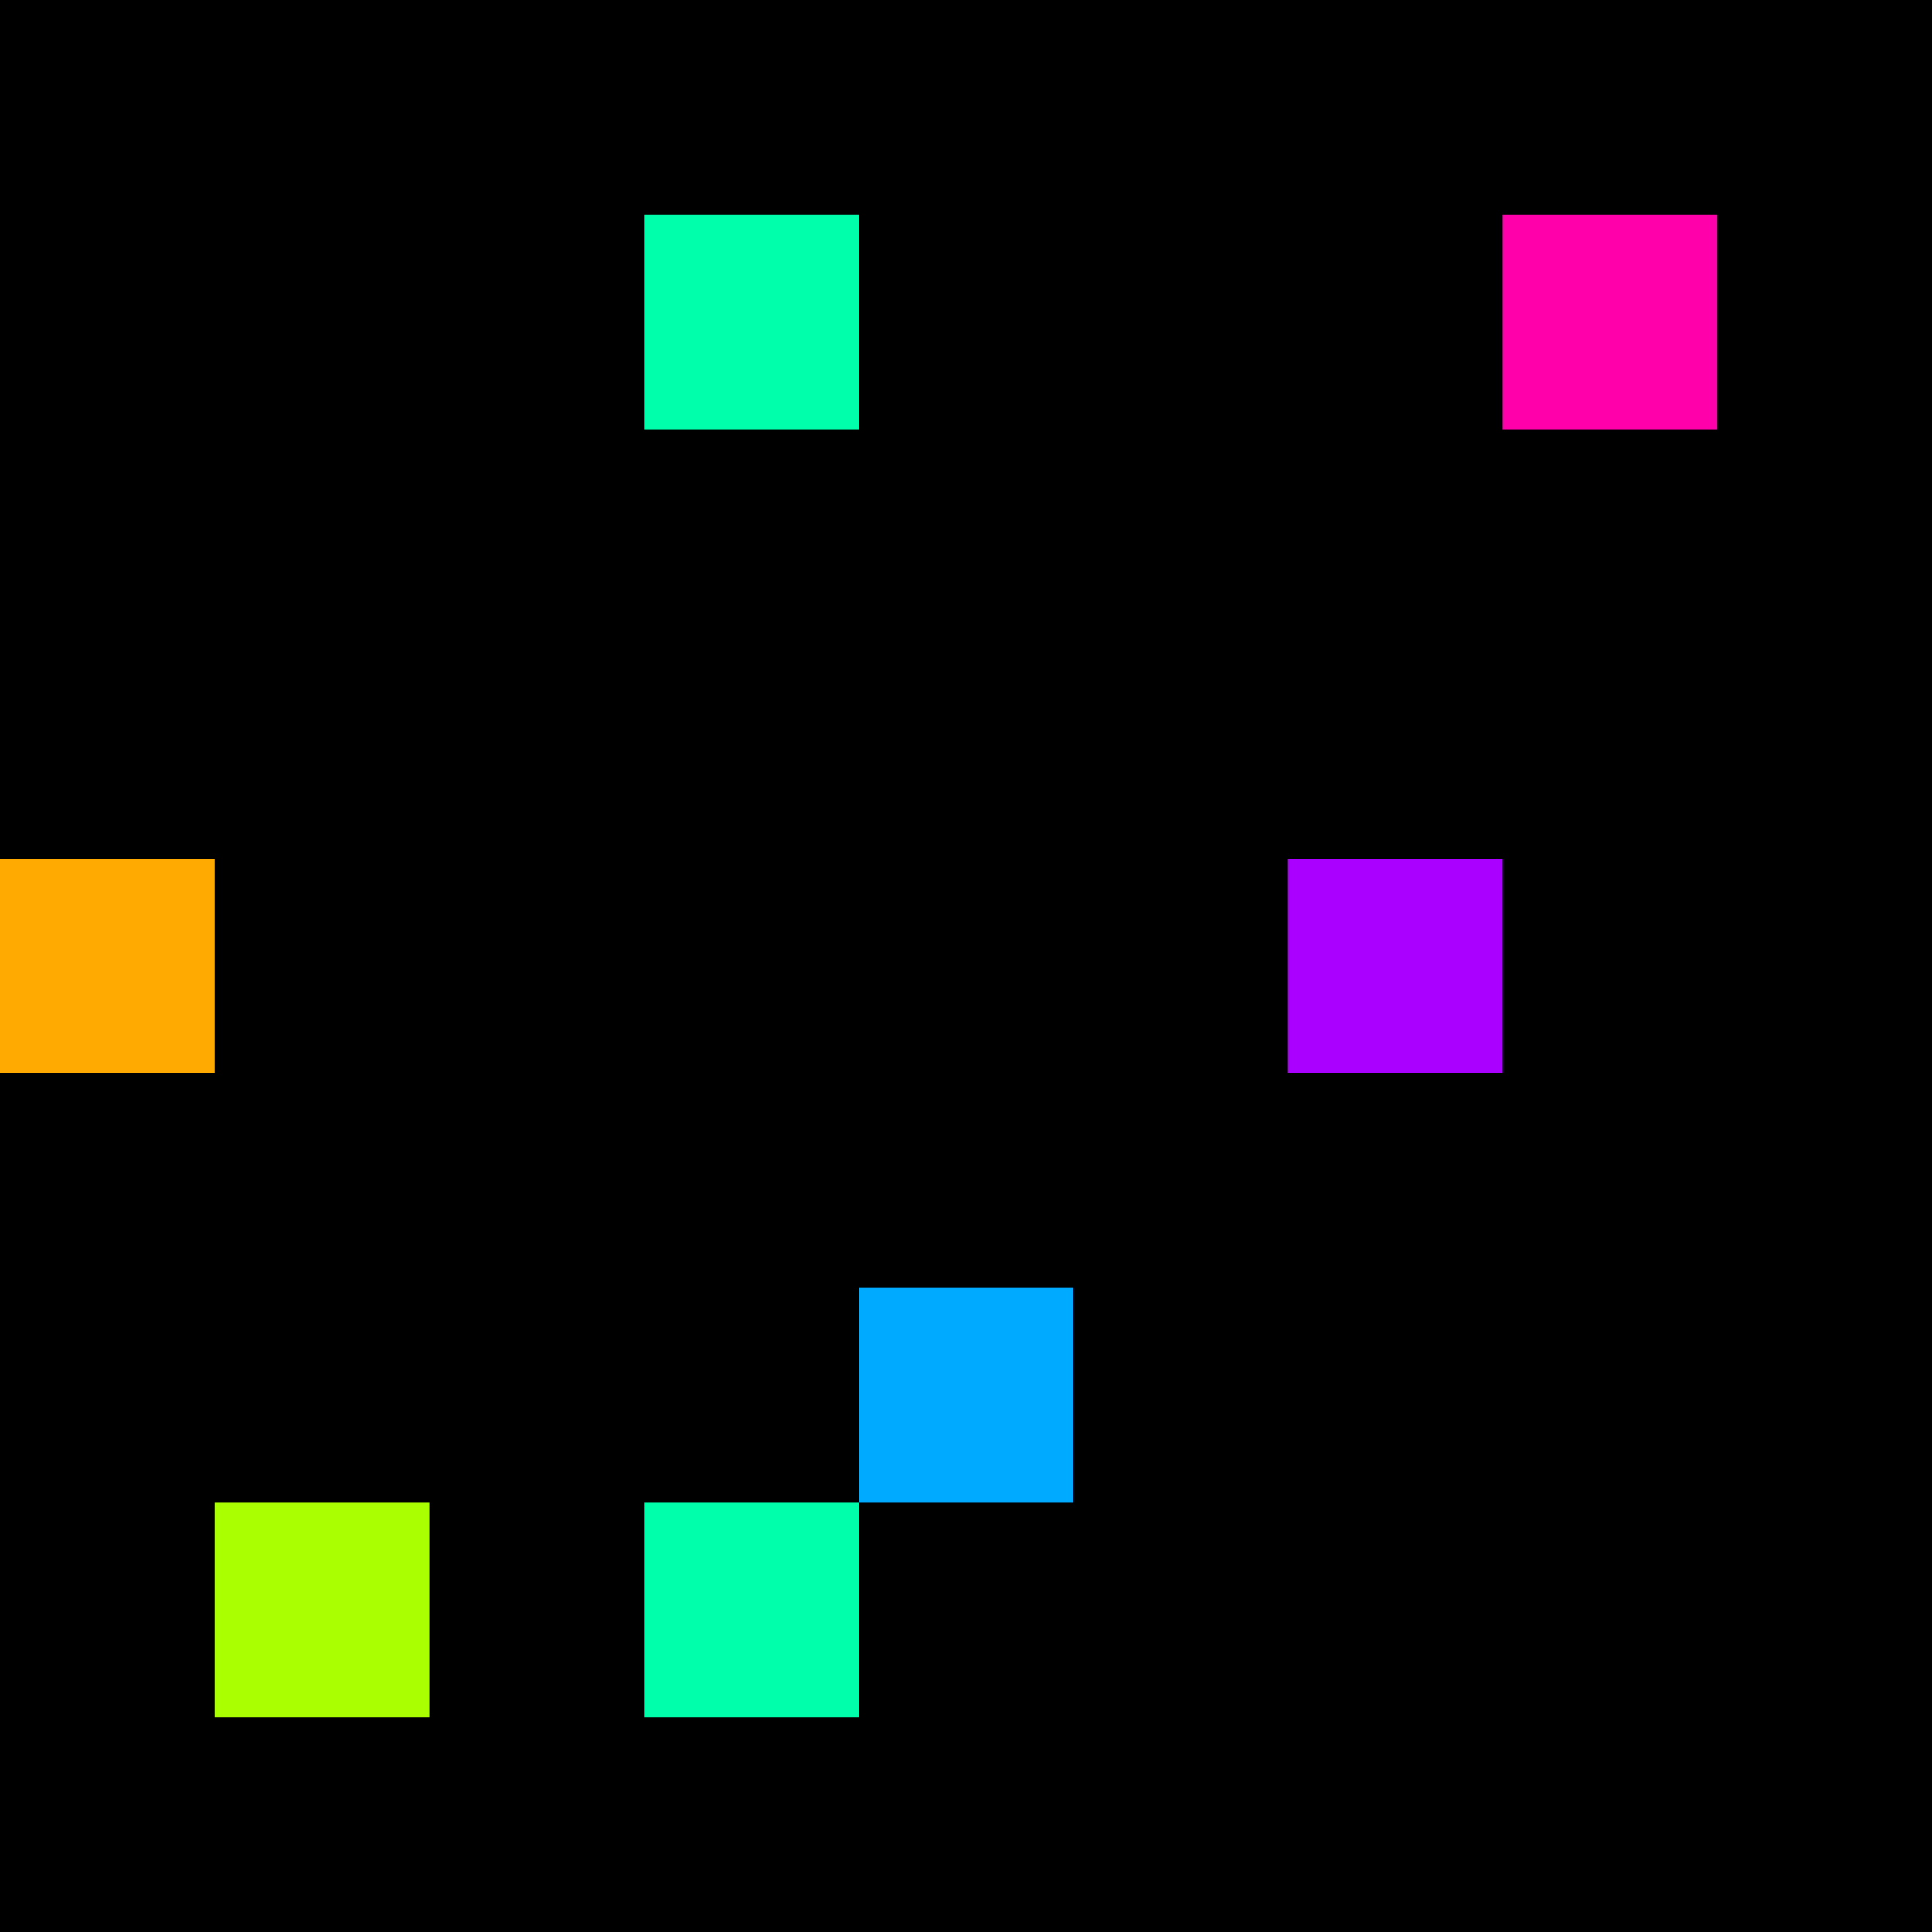 <svg xmlns="http://www.w3.org/2000/svg" version="1.1" viewBox="0 0 900 900" width="100%" height="100%" style="background:#000"><title>Primes #915</title><rect width="900" height="900" fill="#000"/><g transform="translate(300,100)"><title>74047</title><path id="_74047" d="M0 100H100V0H0V100Z" fill="#0fa" shape-rendering="geometricPrecision"><animate attributeName="d" values="M38.2 100H100V38.2H38.2V0Z;M-38.2 100H100V-38.2H-38.2V0Z;M38.2 100H100V38.2H38.2V0Z" repeatCount="indefinite" calcMode="spline" keySplines=".4 0 .6 1;.4 0 .6 1" dur="74047ms" begin="0s;t74047.click" end="click"/></path><path id="t74047" d="M0 0H0V0H0V0Z" fill-opacity="0"><animate attributeName="d" values="M0 100H100V0H0V100Z" begin="_74047.click" end="click"/></path></g><g transform="translate(700,100)"><title>74051</title><path id="_74051" d="M0 100H100V0H0V100Z" fill="#f0a" shape-rendering="geometricPrecision"><animate attributeName="d" values="M0 100H61.8V38.2H0V0Z;M0 100H138.2V-38.2H0V0Z;M0 100H61.8V38.2H0V0Z" repeatCount="indefinite" calcMode="spline" keySplines=".4 0 .6 1;.4 0 .6 1" dur="74051ms" begin="0s;t74051.click" end="click"/></path><path id="t74051" d="M0 0H0V0H0V0Z" fill-opacity="0"><animate attributeName="d" values="M0 100H100V0H0V100Z" begin="_74051.click" end="click"/></path></g><g transform="translate(0,400)"><title>74071</title><path id="_74071" d="M0 100H100V0H0V100Z" fill="#fa0" shape-rendering="geometricPrecision"><animate attributeName="d" values="M38.2 61.8H100V0H38.2V0Z;M-38.2 138.2H100V0H-38.2V0Z;M38.2 61.8H100V0H38.2V0Z" repeatCount="indefinite" calcMode="spline" keySplines=".4 0 .6 1;.4 0 .6 1" dur="74071ms" begin="t74071.click" end="click"/></path><path id="t74071" d="M0 100H100V0H0V100Z" fill-opacity="0"><animate attributeName="d" values="M0 0H0V0H0V0Z" begin="click" end="_74071.click"/></path></g><g transform="translate(600,400)"><title>74077</title><path id="_74077" d="M0 100H100V0H0V100Z" fill="#a0f" shape-rendering="geometricPrecision"><animate attributeName="d" values="M-38.2 138.2H100V0H-38.2V0Z;M38.2 61.8H100V0H38.2V0Z;M-38.2 138.2H100V0H-38.2V0Z" repeatCount="indefinite" calcMode="spline" keySplines=".4 0 .6 1;.4 0 .6 1" dur="74077ms" begin="0s;t74077.click" end="click"/></path><path id="t74077" d="M0 0H0V0H0V0Z" fill-opacity="0"><animate attributeName="d" values="M0 100H100V0H0V100Z" begin="_74077.click" end="click"/></path></g><g transform="translate(400,600)"><title>74093</title><path id="_74093" d="M0 100H100V0H0V100Z" fill="#0af" shape-rendering="geometricPrecision"><animate attributeName="d" values="M0 61.8H61.80V0H0V0Z;M0 138.2H138.2V0H0V0Z;M0 61.8H61.80V0H0V0Z" repeatCount="indefinite" calcMode="spline" keySplines=".4 0 .6 1;.4 0 .6 1" dur="74093ms" begin="t74093.click" end="click"/></path><path id="t74093" d="M0 100H100V0H0V100Z" fill-opacity="0"><animate attributeName="d" values="M0 0H0V0H0V0Z" begin="click" end="_74093.click"/></path></g><g transform="translate(100,700)"><title>74099</title><path id="_74099" d="M0 100H100V0H0V100Z" fill="#af0" shape-rendering="geometricPrecision"><animate attributeName="d" values="M0 100H61.8V38.2H0V0Z;M0 100H138.2V-38.2H0V0Z;M0 100H61.8V38.2H0V0Z" repeatCount="indefinite" calcMode="spline" keySplines=".4 0 .6 1;.4 0 .6 1" dur="74099ms" begin="0s;t74099.click" end="click"/></path><path id="t74099" d="M0 0H0V0H0V0Z" fill-opacity="0"><animate attributeName="d" values="M0 100H100V0H0V100Z" begin="_74099.click" end="click"/></path></g><g transform="translate(300,700)"><title>74101</title><path id="_74101" d="M0 100H100V0H0V100Z" fill="#0fa" shape-rendering="geometricPrecision"><animate attributeName="d" values="M-38.2 100H100V-38.2H-38.2V0Z;M38.2 100H100V38.2H38.2V0Z;M-38.2 100H100V-38.2H-38.2V0Z" repeatCount="indefinite" calcMode="spline" keySplines=".4 0 .6 1;.4 0 .6 1" dur="74101ms" begin="t74101.click" end="click"/></path><path id="t74101" d="M0 100H100V0H0V100Z" fill-opacity="0"><animate attributeName="d" values="M0 0H0V0H0V0Z" begin="click" end="_74101.click"/></path></g></svg>